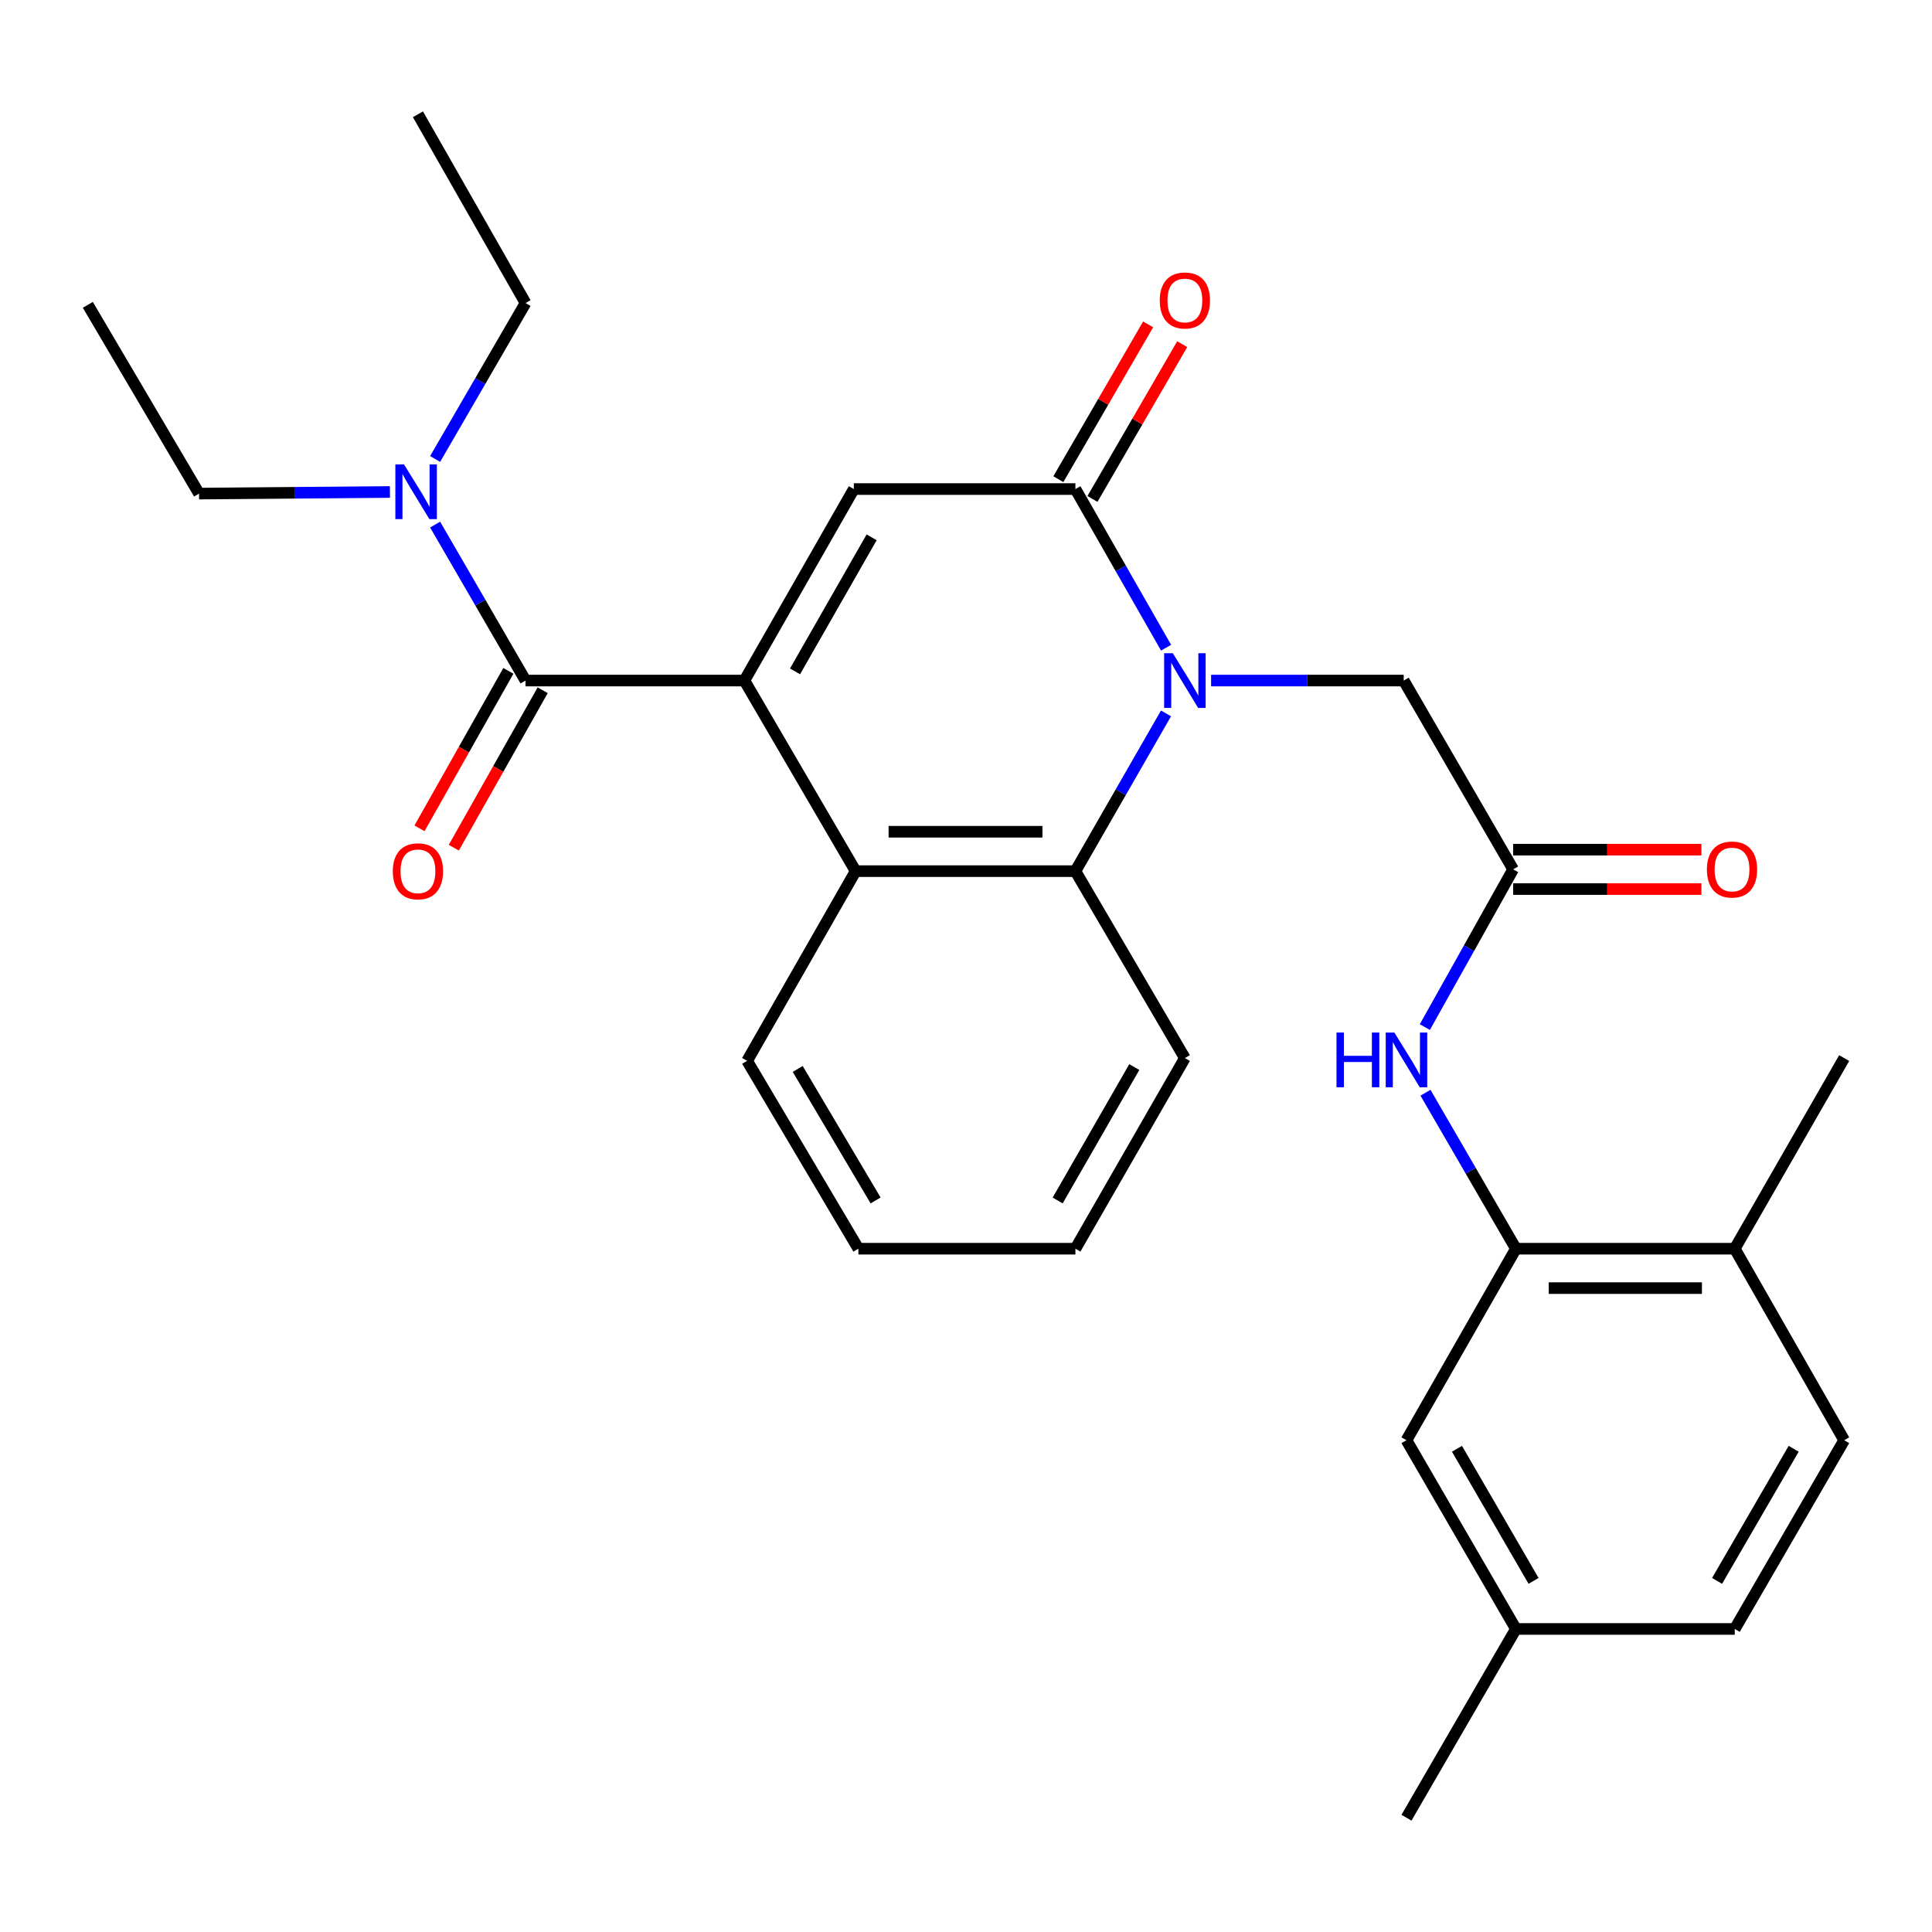 <?xml version='1.0' encoding='iso-8859-1'?>
<svg version='1.1' baseProfile='full'
              xmlns='http://www.w3.org/2000/svg'
                      xmlns:rdkit='http://www.rdkit.org/xml'
                      xmlns:xlink='http://www.w3.org/1999/xlink'
                  xml:space='preserve'
width='1000px' height='1000px' viewBox='0 0 1000 1000'>
<!-- END OF HEADER -->
<rect style='opacity:1.0;fill:#FFFFFF;stroke:none' width='1000' height='1000' x='0' y='0'> </rect>
<path class='bond-2' d='M 385.304,352.254 L 441.944,253.137' style='fill:none;fill-rule:evenodd;stroke:#000000;stroke-width:6px;stroke-linecap:butt;stroke-linejoin:miter;stroke-opacity:1' />
<path class='bond-2' d='M 411.507,347.505 L 451.155,278.124' style='fill:none;fill-rule:evenodd;stroke:#000000;stroke-width:6px;stroke-linecap:butt;stroke-linejoin:miter;stroke-opacity:1' />
<path class='bond-3' d='M 385.304,352.254 L 272.013,352.254' style='fill:none;fill-rule:evenodd;stroke:#000000;stroke-width:6px;stroke-linecap:butt;stroke-linejoin:miter;stroke-opacity:1' />
<path class='bond-4' d='M 385.304,352.254 L 442.873,450.906' style='fill:none;fill-rule:evenodd;stroke:#000000;stroke-width:6px;stroke-linecap:butt;stroke-linejoin:miter;stroke-opacity:1' />
<path class='bond-0' d='M 603.524,369.258 L 580.076,410.082' style='fill:none;fill-rule:evenodd;stroke:#0000FF;stroke-width:6px;stroke-linecap:butt;stroke-linejoin:miter;stroke-opacity:1' />
<path class='bond-0' d='M 580.076,410.082 L 556.628,450.906' style='fill:none;fill-rule:evenodd;stroke:#000000;stroke-width:6px;stroke-linecap:butt;stroke-linejoin:miter;stroke-opacity:1' />
<path class='bond-9' d='M 626.862,352.254 L 676.711,352.254' style='fill:none;fill-rule:evenodd;stroke:#0000FF;stroke-width:6px;stroke-linecap:butt;stroke-linejoin:miter;stroke-opacity:1' />
<path class='bond-9' d='M 676.711,352.254 L 726.559,352.254' style='fill:none;fill-rule:evenodd;stroke:#000000;stroke-width:6px;stroke-linecap:butt;stroke-linejoin:miter;stroke-opacity:1' />
<path class='bond-29' d='M 603.564,335.24 L 580.096,294.189' style='fill:none;fill-rule:evenodd;stroke:#0000FF;stroke-width:6px;stroke-linecap:butt;stroke-linejoin:miter;stroke-opacity:1' />
<path class='bond-29' d='M 580.096,294.189 L 556.628,253.137' style='fill:none;fill-rule:evenodd;stroke:#000000;stroke-width:6px;stroke-linecap:butt;stroke-linejoin:miter;stroke-opacity:1' />
<path class='bond-1' d='M 556.628,253.137 L 441.944,253.137' style='fill:none;fill-rule:evenodd;stroke:#000000;stroke-width:6px;stroke-linecap:butt;stroke-linejoin:miter;stroke-opacity:1' />
<path class='bond-11' d='M 565.449,258.253 L 588.682,218.195' style='fill:none;fill-rule:evenodd;stroke:#000000;stroke-width:6px;stroke-linecap:butt;stroke-linejoin:miter;stroke-opacity:1' />
<path class='bond-11' d='M 588.682,218.195 L 611.914,178.136' style='fill:none;fill-rule:evenodd;stroke:#FF0000;stroke-width:6px;stroke-linecap:butt;stroke-linejoin:miter;stroke-opacity:1' />
<path class='bond-11' d='M 547.807,248.021 L 571.04,207.963' style='fill:none;fill-rule:evenodd;stroke:#000000;stroke-width:6px;stroke-linecap:butt;stroke-linejoin:miter;stroke-opacity:1' />
<path class='bond-11' d='M 571.04,207.963 L 594.272,167.905' style='fill:none;fill-rule:evenodd;stroke:#FF0000;stroke-width:6px;stroke-linecap:butt;stroke-linejoin:miter;stroke-opacity:1' />
<path class='bond-10' d='M 272.013,352.254 L 248.616,311.89' style='fill:none;fill-rule:evenodd;stroke:#000000;stroke-width:6px;stroke-linecap:butt;stroke-linejoin:miter;stroke-opacity:1' />
<path class='bond-10' d='M 248.616,311.89 L 225.218,271.526' style='fill:none;fill-rule:evenodd;stroke:#0000FF;stroke-width:6px;stroke-linecap:butt;stroke-linejoin:miter;stroke-opacity:1' />
<path class='bond-12' d='M 263.133,347.241 L 240.13,387.991' style='fill:none;fill-rule:evenodd;stroke:#000000;stroke-width:6px;stroke-linecap:butt;stroke-linejoin:miter;stroke-opacity:1' />
<path class='bond-12' d='M 240.13,387.991 L 217.128,428.741' style='fill:none;fill-rule:evenodd;stroke:#FF0000;stroke-width:6px;stroke-linecap:butt;stroke-linejoin:miter;stroke-opacity:1' />
<path class='bond-12' d='M 280.894,357.267 L 257.891,398.017' style='fill:none;fill-rule:evenodd;stroke:#000000;stroke-width:6px;stroke-linecap:butt;stroke-linejoin:miter;stroke-opacity:1' />
<path class='bond-12' d='M 257.891,398.017 L 234.888,438.767' style='fill:none;fill-rule:evenodd;stroke:#FF0000;stroke-width:6px;stroke-linecap:butt;stroke-linejoin:miter;stroke-opacity:1' />
<path class='bond-5' d='M 442.873,450.906 L 556.628,450.906' style='fill:none;fill-rule:evenodd;stroke:#000000;stroke-width:6px;stroke-linecap:butt;stroke-linejoin:miter;stroke-opacity:1' />
<path class='bond-5' d='M 459.936,430.512 L 539.565,430.512' style='fill:none;fill-rule:evenodd;stroke:#000000;stroke-width:6px;stroke-linecap:butt;stroke-linejoin:miter;stroke-opacity:1' />
<path class='bond-20' d='M 442.873,450.906 L 386.709,549.094' style='fill:none;fill-rule:evenodd;stroke:#000000;stroke-width:6px;stroke-linecap:butt;stroke-linejoin:miter;stroke-opacity:1' />
<path class='bond-19' d='M 556.628,450.906 L 613.291,547.666' style='fill:none;fill-rule:evenodd;stroke:#000000;stroke-width:6px;stroke-linecap:butt;stroke-linejoin:miter;stroke-opacity:1' />
<path class='bond-6' d='M 783.199,449.977 L 726.559,352.254' style='fill:none;fill-rule:evenodd;stroke:#000000;stroke-width:6px;stroke-linecap:butt;stroke-linejoin:miter;stroke-opacity:1' />
<path class='bond-8' d='M 783.199,449.977 L 760.347,490.799' style='fill:none;fill-rule:evenodd;stroke:#000000;stroke-width:6px;stroke-linecap:butt;stroke-linejoin:miter;stroke-opacity:1' />
<path class='bond-8' d='M 760.347,490.799 L 737.495,531.621' style='fill:none;fill-rule:evenodd;stroke:#0000FF;stroke-width:6px;stroke-linecap:butt;stroke-linejoin:miter;stroke-opacity:1' />
<path class='bond-15' d='M 783.199,460.174 L 831.928,460.174' style='fill:none;fill-rule:evenodd;stroke:#000000;stroke-width:6px;stroke-linecap:butt;stroke-linejoin:miter;stroke-opacity:1' />
<path class='bond-15' d='M 831.928,460.174 L 880.657,460.174' style='fill:none;fill-rule:evenodd;stroke:#FF0000;stroke-width:6px;stroke-linecap:butt;stroke-linejoin:miter;stroke-opacity:1' />
<path class='bond-15' d='M 783.199,439.78 L 831.928,439.78' style='fill:none;fill-rule:evenodd;stroke:#000000;stroke-width:6px;stroke-linecap:butt;stroke-linejoin:miter;stroke-opacity:1' />
<path class='bond-15' d='M 831.928,439.78 L 880.657,439.78' style='fill:none;fill-rule:evenodd;stroke:#FF0000;stroke-width:6px;stroke-linecap:butt;stroke-linejoin:miter;stroke-opacity:1' />
<path class='bond-7' d='M 784.626,646.33 L 761.228,605.96' style='fill:none;fill-rule:evenodd;stroke:#000000;stroke-width:6px;stroke-linecap:butt;stroke-linejoin:miter;stroke-opacity:1' />
<path class='bond-7' d='M 761.228,605.96 L 737.83,565.59' style='fill:none;fill-rule:evenodd;stroke:#0000FF;stroke-width:6px;stroke-linecap:butt;stroke-linejoin:miter;stroke-opacity:1' />
<path class='bond-13' d='M 784.626,646.33 L 897.906,646.33' style='fill:none;fill-rule:evenodd;stroke:#000000;stroke-width:6px;stroke-linecap:butt;stroke-linejoin:miter;stroke-opacity:1' />
<path class='bond-13' d='M 801.618,666.724 L 880.914,666.724' style='fill:none;fill-rule:evenodd;stroke:#000000;stroke-width:6px;stroke-linecap:butt;stroke-linejoin:miter;stroke-opacity:1' />
<path class='bond-14' d='M 784.626,646.33 L 727.987,745.458' style='fill:none;fill-rule:evenodd;stroke:#000000;stroke-width:6px;stroke-linecap:butt;stroke-linejoin:miter;stroke-opacity:1' />
<path class='bond-21' d='M 225.22,237.559 L 248.617,197.206' style='fill:none;fill-rule:evenodd;stroke:#0000FF;stroke-width:6px;stroke-linecap:butt;stroke-linejoin:miter;stroke-opacity:1' />
<path class='bond-21' d='M 248.617,197.206 L 272.013,156.853' style='fill:none;fill-rule:evenodd;stroke:#000000;stroke-width:6px;stroke-linecap:butt;stroke-linejoin:miter;stroke-opacity:1' />
<path class='bond-22' d='M 201.825,254.656 L 152.424,255.069' style='fill:none;fill-rule:evenodd;stroke:#0000FF;stroke-width:6px;stroke-linecap:butt;stroke-linejoin:miter;stroke-opacity:1' />
<path class='bond-22' d='M 152.424,255.069 L 103.023,255.483' style='fill:none;fill-rule:evenodd;stroke:#000000;stroke-width:6px;stroke-linecap:butt;stroke-linejoin:miter;stroke-opacity:1' />
<path class='bond-16' d='M 897.906,646.33 L 954.545,745.458' style='fill:none;fill-rule:evenodd;stroke:#000000;stroke-width:6px;stroke-linecap:butt;stroke-linejoin:miter;stroke-opacity:1' />
<path class='bond-23' d='M 897.906,646.33 L 954.545,547.666' style='fill:none;fill-rule:evenodd;stroke:#000000;stroke-width:6px;stroke-linecap:butt;stroke-linejoin:miter;stroke-opacity:1' />
<path class='bond-17' d='M 727.987,745.458 L 784.626,843.147' style='fill:none;fill-rule:evenodd;stroke:#000000;stroke-width:6px;stroke-linecap:butt;stroke-linejoin:miter;stroke-opacity:1' />
<path class='bond-17' d='M 754.126,749.882 L 793.774,818.264' style='fill:none;fill-rule:evenodd;stroke:#000000;stroke-width:6px;stroke-linecap:butt;stroke-linejoin:miter;stroke-opacity:1' />
<path class='bond-31' d='M 954.545,745.458 L 897.906,843.147' style='fill:none;fill-rule:evenodd;stroke:#000000;stroke-width:6px;stroke-linecap:butt;stroke-linejoin:miter;stroke-opacity:1' />
<path class='bond-31' d='M 928.406,749.882 L 888.758,818.264' style='fill:none;fill-rule:evenodd;stroke:#000000;stroke-width:6px;stroke-linecap:butt;stroke-linejoin:miter;stroke-opacity:1' />
<path class='bond-18' d='M 784.626,843.147 L 897.906,843.147' style='fill:none;fill-rule:evenodd;stroke:#000000;stroke-width:6px;stroke-linecap:butt;stroke-linejoin:miter;stroke-opacity:1' />
<path class='bond-24' d='M 784.626,843.147 L 727.987,940.847' style='fill:none;fill-rule:evenodd;stroke:#000000;stroke-width:6px;stroke-linecap:butt;stroke-linejoin:miter;stroke-opacity:1' />
<path class='bond-30' d='M 613.291,547.666 L 556.628,646.33' style='fill:none;fill-rule:evenodd;stroke:#000000;stroke-width:6px;stroke-linecap:butt;stroke-linejoin:miter;stroke-opacity:1' />
<path class='bond-30' d='M 587.106,552.309 L 547.442,621.373' style='fill:none;fill-rule:evenodd;stroke:#000000;stroke-width:6px;stroke-linecap:butt;stroke-linejoin:miter;stroke-opacity:1' />
<path class='bond-27' d='M 386.709,549.094 L 444.301,646.33' style='fill:none;fill-rule:evenodd;stroke:#000000;stroke-width:6px;stroke-linecap:butt;stroke-linejoin:miter;stroke-opacity:1' />
<path class='bond-27' d='M 412.895,553.286 L 453.209,621.351' style='fill:none;fill-rule:evenodd;stroke:#000000;stroke-width:6px;stroke-linecap:butt;stroke-linejoin:miter;stroke-opacity:1' />
<path class='bond-26' d='M 272.013,156.853 L 216.325,59.153' style='fill:none;fill-rule:evenodd;stroke:#000000;stroke-width:6px;stroke-linecap:butt;stroke-linejoin:miter;stroke-opacity:1' />
<path class='bond-25' d='M 103.023,255.483 L 45.455,157.782' style='fill:none;fill-rule:evenodd;stroke:#000000;stroke-width:6px;stroke-linecap:butt;stroke-linejoin:miter;stroke-opacity:1' />
<path class='bond-28' d='M 444.301,646.33 L 556.628,646.33' style='fill:none;fill-rule:evenodd;stroke:#000000;stroke-width:6px;stroke-linecap:butt;stroke-linejoin:miter;stroke-opacity:1' />
<path  class='atom-1' d='M 607.031 338.094
L 616.311 353.094
Q 617.231 354.574, 618.711 357.254
Q 620.191 359.934, 620.271 360.094
L 620.271 338.094
L 624.031 338.094
L 624.031 366.414
L 620.151 366.414
L 610.191 350.014
Q 609.031 348.094, 607.791 345.894
Q 606.591 343.694, 606.231 343.014
L 606.231 366.414
L 602.551 366.414
L 602.551 338.094
L 607.031 338.094
' fill='#0000FF'/>
<path  class='atom-9' d='M 691.767 534.447
L 695.607 534.447
L 695.607 546.487
L 710.087 546.487
L 710.087 534.447
L 713.927 534.447
L 713.927 562.767
L 710.087 562.767
L 710.087 549.687
L 695.607 549.687
L 695.607 562.767
L 691.767 562.767
L 691.767 534.447
' fill='#0000FF'/>
<path  class='atom-9' d='M 721.727 534.447
L 731.007 549.447
Q 731.927 550.927, 733.407 553.607
Q 734.887 556.287, 734.967 556.447
L 734.967 534.447
L 738.727 534.447
L 738.727 562.767
L 734.847 562.767
L 724.887 546.367
Q 723.727 544.447, 722.487 542.247
Q 721.287 540.047, 720.927 539.367
L 720.927 562.767
L 717.247 562.767
L 717.247 534.447
L 721.727 534.447
' fill='#0000FF'/>
<path  class='atom-11' d='M 209.114 240.382
L 218.394 255.382
Q 219.314 256.862, 220.794 259.542
Q 222.274 262.222, 222.354 262.382
L 222.354 240.382
L 226.114 240.382
L 226.114 268.702
L 222.234 268.702
L 212.274 252.302
Q 211.114 250.382, 209.874 248.182
Q 208.674 245.982, 208.314 245.302
L 208.314 268.702
L 204.634 268.702
L 204.634 240.382
L 209.114 240.382
' fill='#0000FF'/>
<path  class='atom-12' d='M 600.291 155.517
Q 600.291 148.717, 603.651 144.917
Q 607.011 141.117, 613.291 141.117
Q 619.571 141.117, 622.931 144.917
Q 626.291 148.717, 626.291 155.517
Q 626.291 162.397, 622.891 166.317
Q 619.491 170.197, 613.291 170.197
Q 607.051 170.197, 603.651 166.317
Q 600.291 162.437, 600.291 155.517
M 613.291 166.997
Q 617.611 166.997, 619.931 164.117
Q 622.291 161.197, 622.291 155.517
Q 622.291 149.957, 619.931 147.157
Q 617.611 144.317, 613.291 144.317
Q 608.971 144.317, 606.611 147.117
Q 604.291 149.917, 604.291 155.517
Q 604.291 161.237, 606.611 164.117
Q 608.971 166.997, 613.291 166.997
' fill='#FF0000'/>
<path  class='atom-13' d='M 203.325 450.986
Q 203.325 444.186, 206.685 440.386
Q 210.045 436.586, 216.325 436.586
Q 222.605 436.586, 225.965 440.386
Q 229.325 444.186, 229.325 450.986
Q 229.325 457.866, 225.925 461.786
Q 222.525 465.666, 216.325 465.666
Q 210.085 465.666, 206.685 461.786
Q 203.325 457.906, 203.325 450.986
M 216.325 462.466
Q 220.645 462.466, 222.965 459.586
Q 225.325 456.666, 225.325 450.986
Q 225.325 445.426, 222.965 442.626
Q 220.645 439.786, 216.325 439.786
Q 212.005 439.786, 209.645 442.586
Q 207.325 445.386, 207.325 450.986
Q 207.325 456.706, 209.645 459.586
Q 212.005 462.466, 216.325 462.466
' fill='#FF0000'/>
<path  class='atom-16' d='M 883.489 450.057
Q 883.489 443.257, 886.849 439.457
Q 890.209 435.657, 896.489 435.657
Q 902.769 435.657, 906.129 439.457
Q 909.489 443.257, 909.489 450.057
Q 909.489 456.937, 906.089 460.857
Q 902.689 464.737, 896.489 464.737
Q 890.249 464.737, 886.849 460.857
Q 883.489 456.977, 883.489 450.057
M 896.489 461.537
Q 900.809 461.537, 903.129 458.657
Q 905.489 455.737, 905.489 450.057
Q 905.489 444.497, 903.129 441.697
Q 900.809 438.857, 896.489 438.857
Q 892.169 438.857, 889.809 441.657
Q 887.489 444.457, 887.489 450.057
Q 887.489 455.777, 889.809 458.657
Q 892.169 461.537, 896.489 461.537
' fill='#FF0000'/>
</svg>
